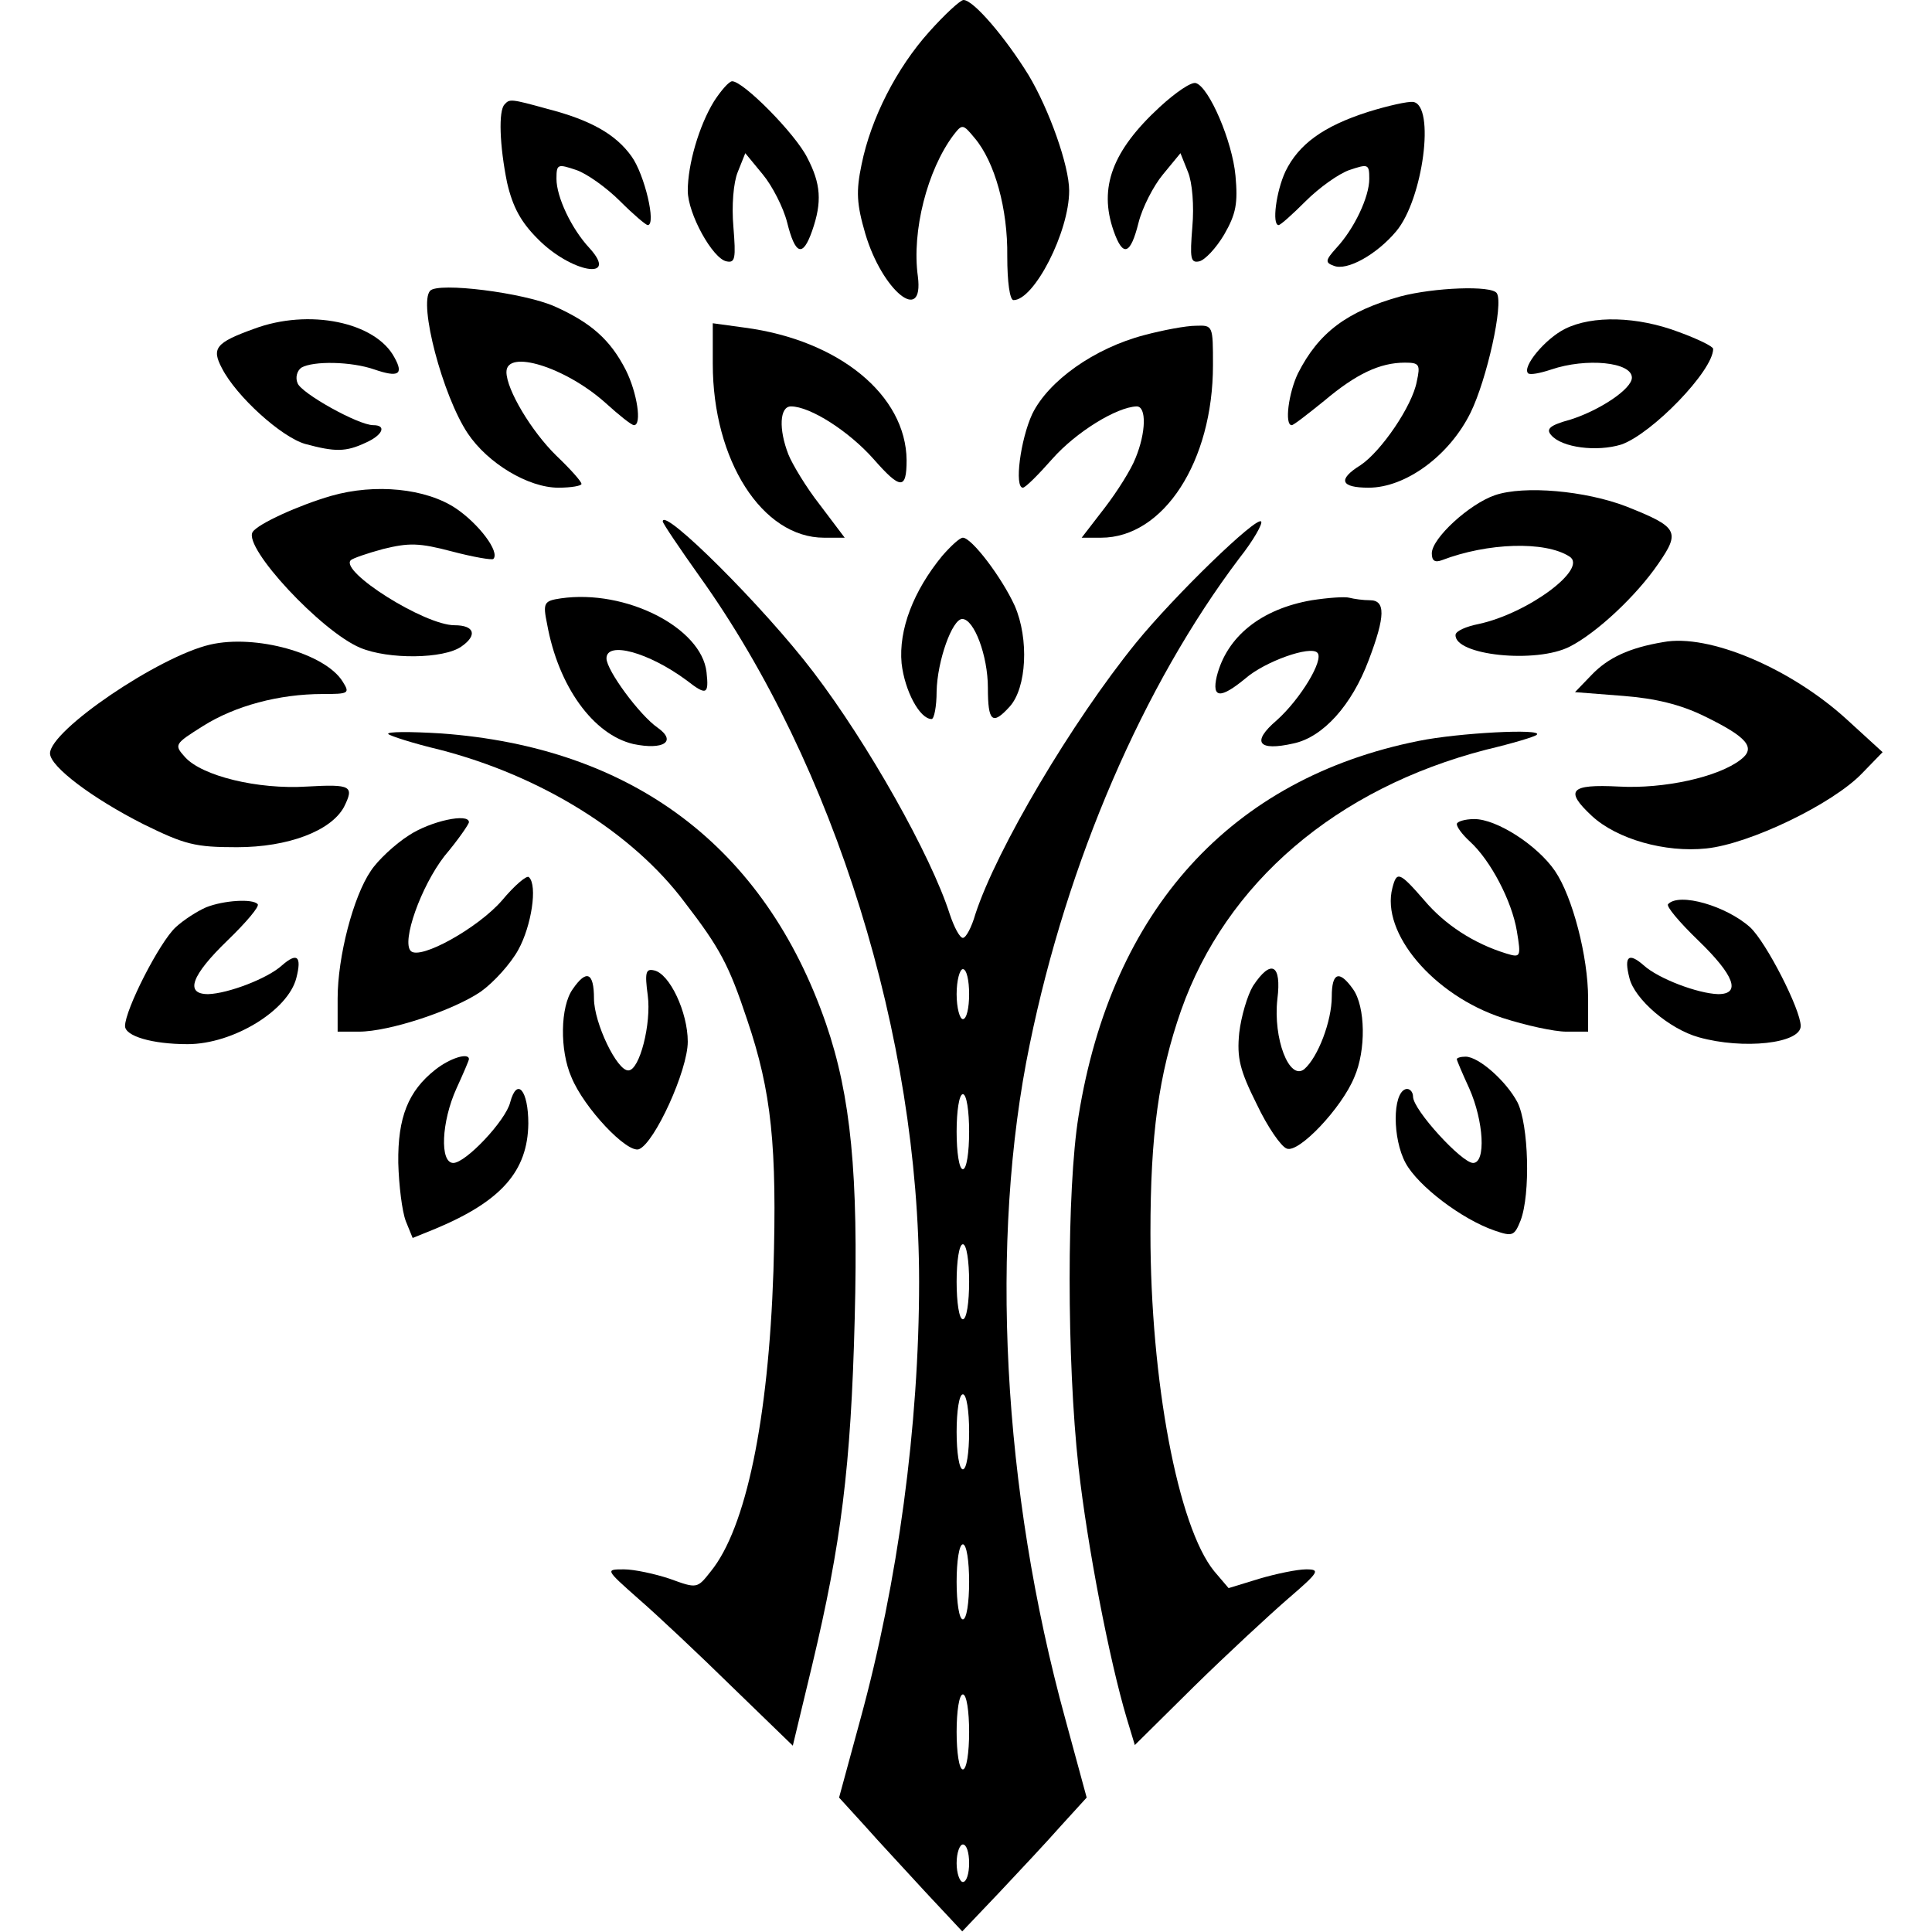 <?xml version="1.0" standalone="no"?>
<!DOCTYPE svg PUBLIC "-//W3C//DTD SVG 20010904//EN"
 "http://www.w3.org/TR/2001/REC-SVG-20010904/DTD/svg10.dtd">
<svg version="1.0" xmlns="http://www.w3.org/2000/svg"
 width="309pt" height="309pt" viewBox="0 0 309 309"
 preserveAspectRatio="xMidYMid meet">
<g transform="translate(0,309) scale(0.1,-0.1)"
fill="#000000" stroke="none">
<path d="M1486 3039 c-52 -58 -93 -138 -108 -212 -9 -43 -8 -63 6 -111 27 -91
94 -146 84 -68 -10 72 15 170 57 226 14 18 15 18 34 -5 32 -38 53 -113 52
-189 0 -41 4 -70 10 -70 33 0 89 109 89 175 0 40 -32 130 -65 185 -37 60 -88
120 -104 120 -5 0 -30 -23 -55 -51z"/>
<path d="M1142 2928 c-24 -39 -42 -101 -42 -143 0 -37 40 -109 62 -113 14 -3
15 5 11 55 -3 34 0 71 7 88 l12 30 28 -34 c15 -18 33 -53 39 -77 13 -52 25
-56 40 -13 16 46 14 75 -8 117 -19 38 -102 122 -120 122 -5 0 -18 -15 -29 -32z"/>
<path d="M1855 2919 c-76 -70 -98 -129 -74 -198 15 -43 27 -39 40 13 6 24 24
59 39 77 l28 34 12 -30 c7 -17 10 -54 7 -88 -4 -50 -3 -58 11 -55 9 2 27 21
40 43 19 33 22 50 18 94 -5 55 -42 141 -63 148 -7 3 -33 -15 -58 -38z"/>
<path d="M807 2923 c-10 -10 -8 -66 4 -125 9 -39 22 -63 49 -90 53 -54 131
-68 83 -15 -29 31 -53 82 -53 111 0 24 2 24 32 14 17 -6 48 -28 70 -50 21 -21
41 -38 44 -38 14 0 -5 81 -26 110 -25 35 -65 58 -135 76 -58 16 -60 16 -68 7z"/>
<path d="M2188 2911 c-72 -23 -111 -52 -132 -95 -15 -32 -22 -86 -11 -86 3 0
22 17 43 38 22 22 53 44 70 50 30 10 32 10 32 -14 0 -29 -24 -80 -53 -111 -17
-19 -18 -23 -4 -28 21 -9 69 18 100 55 43 51 63 202 27 207 -8 1 -40 -6 -72
-16z"/>
<path d="M688 2625 c-19 -20 20 -168 60 -228 32 -48 97 -87 145 -87 21 0 37 3
37 6 0 4 -18 24 -40 45 -40 39 -80 106 -80 134 0 37 94 8 158 -49 22 -20 42
-36 46 -36 13 0 5 52 -13 88 -25 49 -56 76 -114 102 -50 22 -186 39 -199 25z"/>
<path d="M2240 2616 c-86 -24 -131 -58 -164 -123 -15 -31 -22 -83 -10 -83 3 0
26 18 52 39 51 43 89 61 129 61 23 0 25 -3 19 -30 -7 -39 -57 -112 -90 -134
-37 -23 -32 -36 13 -36 59 0 129 51 163 120 26 53 53 174 42 191 -8 13 -101 9
-154 -5z"/>
<path d="M406 2564 c-61 -22 -68 -31 -51 -63 23 -45 95 -110 133 -121 48 -13
65 -13 97 2 27 12 34 28 12 28 -24 0 -115 51 -121 67 -4 9 -1 20 6 25 19 11
80 10 117 -3 38 -13 47 -8 32 19 -30 57 -137 79 -225 46z"/>
<path d="M2503 2564 c-32 -16 -69 -61 -59 -71 3 -3 19 0 37 6 56 19 129 12
129 -13 0 -18 -51 -52 -98 -67 -33 -9 -40 -15 -31 -25 17 -20 73 -27 112 -15
49 17 147 118 147 153 0 4 -25 16 -55 27 -66 25 -138 27 -182 5z"/>
<path d="M1140 2508 c0 -154 79 -278 178 -278 l33 0 -40 53 c-22 28 -44 65
-50 80 -16 41 -14 77 4 77 31 0 93 -40 132 -84 43 -49 53 -50 53 -2 -1 104
-108 192 -259 212 l-51 7 0 -65z"/>
<path d="M1830 2554 c-80 -21 -153 -73 -179 -126 -19 -41 -29 -118 -15 -118 4
0 25 21 47 46 38 43 103 83 135 84 16 0 15 -42 -2 -83 -7 -18 -29 -53 -49 -79
l-37 -48 31 0 c100 0 179 122 179 276 0 63 0 64 -27 63 -16 0 -53 -7 -83 -15z"/>
<path d="M530 2297 c-52 -15 -118 -45 -126 -58 -15 -25 110 -159 172 -185 45
-19 134 -18 162 2 26 18 21 34 -11 34 -48 0 -184 86 -166 104 3 3 26 11 52 18
41 10 57 10 110 -4 34 -9 64 -14 66 -12 11 11 -23 56 -60 81 -48 32 -129 40
-199 20z"/>
<path d="M2391 2298 c-41 -14 -101 -69 -101 -93 0 -12 5 -15 16 -11 73 28 165
31 204 6 31 -19 -66 -91 -145 -108 -20 -4 -36 -11 -37 -17 -3 -33 129 -47 183
-19 43 22 106 81 141 132 36 52 32 59 -51 92 -65 25 -163 34 -210 18z"/>
<path d="M1060 2256 c0 -3 27 -43 59 -88 216 -302 351 -737 351 -1128 0 -230
-34 -481 -94 -700 l-34 -125 41 -45 c22 -25 67 -73 98 -107 l58 -62 59 62 c32
34 77 82 99 107 l41 45 -34 125 c-101 367 -122 767 -57 1080 60 292 181 573
335 777 23 29 38 56 35 59 -8 8 -138 -118 -200 -194 -103 -127 -223 -330 -257
-434 -6 -21 -15 -38 -20 -38 -5 0 -14 17 -21 38 -30 94 -131 273 -218 387 -79
104 -241 265 -241 241z m490 -756 c0 -22 -4 -40 -10 -40 -5 0 -10 18 -10 40 0
22 5 40 10 40 6 0 10 -18 10 -40z m0 -220 c0 -33 -4 -60 -10 -60 -6 0 -10 27
-10 60 0 33 4 60 10 60 6 0 10 -27 10 -60z m0 -240 c0 -33 -4 -60 -10 -60 -6
0 -10 27 -10 60 0 33 4 60 10 60 6 0 10 -27 10 -60z m0 -240 c0 -33 -4 -60
-10 -60 -6 0 -10 27 -10 60 0 33 4 60 10 60 6 0 10 -27 10 -60z m0 -240 c0
-33 -4 -60 -10 -60 -6 0 -10 27 -10 60 0 33 4 60 10 60 6 0 10 -27 10 -60z m0
-240 c0 -33 -4 -60 -10 -60 -6 0 -10 27 -10 60 0 33 4 60 10 60 6 0 10 -27 10
-60z m0 -210 c0 -16 -4 -30 -10 -30 -5 0 -10 14 -10 30 0 17 5 30 10 30 6 0
10 -13 10 -30z"/>
<path d="M1507 2201 c-46 -56 -70 -118 -65 -172 5 -44 29 -89 48 -89 4 0 8 20
8 44 1 49 25 116 41 116 19 0 41 -59 41 -110 0 -54 7 -61 35 -30 27 30 31 108
8 161 -21 46 -69 109 -83 109 -5 0 -19 -13 -33 -29z"/>
<path d="M897 2133 c-27 -4 -29 -7 -22 -41 18 -100 74 -177 138 -192 48 -10
70 4 39 26 -29 20 -82 92 -82 111 0 28 67 10 128 -35 32 -25 36 -23 32 13 -8
71 -129 133 -233 118z"/>
<path d="M2098 2130 c-81 -14 -136 -58 -152 -122 -8 -35 6 -36 46 -3 31 27
104 53 115 41 11 -11 -27 -74 -65 -108 -41 -35 -30 -50 27 -37 47 10 93 61
120 133 27 71 27 96 2 96 -11 0 -25 2 -33 4 -7 2 -34 0 -60 -4z"/>
<path d="M336 2059 c-82 -19 -256 -137 -256 -174 0 -21 68 -72 149 -113 67
-33 83 -37 150 -37 82 0 150 26 171 64 17 34 12 37 -59 33 -79 -5 -168 17
-195 47 -18 20 -17 21 29 50 51 32 121 51 191 51 42 0 44 1 32 20 -28 45 -139
76 -212 59z"/>
<path d="M2660 2063 c-54 -9 -88 -25 -114 -52 l-27 -28 77 -6 c52 -4 92 -14
129 -32 70 -34 84 -51 59 -70 -36 -28 -123 -47 -195 -43 -78 4 -87 -6 -43 -47
40 -37 117 -59 183 -52 69 7 202 71 249 120 l33 34 -58 53 c-89 81 -220 137
-293 123z"/>
<path d="M621 1916 c3 -3 40 -15 82 -25 163 -42 309 -133 392 -244 57 -74 71
-101 100 -188 39 -115 48 -202 42 -402 -8 -238 -44 -411 -100 -480 -22 -28
-22 -28 -66 -12 -24 8 -57 15 -73 15 -30 0 -30 0 23 -47 30 -26 97 -89 150
-141 l97 -94 31 129 c46 193 62 316 68 554 6 230 -6 356 -46 472 -98 283 -310
442 -616 464 -49 3 -87 3 -84 -1z"/>
<path d="M2269 1905 c-300 -60 -491 -270 -544 -600 -19 -117 -19 -391 0 -562
14 -125 49 -307 77 -401 l13 -43 95 94 c52 51 120 114 150 140 50 43 52 47 29
47 -14 0 -48 -7 -75 -15 l-49 -15 -23 27 c-58 71 -102 305 -102 541 0 157 13
253 49 356 72 204 248 355 488 417 42 10 79 21 81 24 10 10 -125 3 -189 -10z"/>
<path d="M654 1754 c-22 -14 -50 -40 -61 -57 -28 -41 -53 -137 -53 -204 l0
-53 34 0 c49 0 151 34 195 64 21 15 48 45 60 67 21 38 31 103 17 116 -3 4 -23
-13 -43 -37 -38 -44 -131 -96 -146 -81 -15 15 16 103 54 152 22 26 39 51 39
54 0 15 -61 2 -96 -21z"/>
<path d="M2330 1772 c0 -5 9 -17 21 -28 33 -30 67 -95 75 -143 7 -42 6 -43
-17 -36 -52 16 -98 46 -131 85 -40 46 -44 47 -51 20 -19 -72 66 -172 176 -208
37 -12 83 -22 102 -22 l35 0 0 53 c0 67 -25 163 -53 204 -28 41 -93 83 -129
83 -15 0 -28 -4 -28 -8z"/>
<path d="M330 1639 c-14 -6 -36 -20 -49 -32 -26 -24 -81 -132 -81 -158 0 -16
43 -29 100 -29 73 0 161 54 174 106 9 35 1 41 -23 20 -23 -21 -86 -45 -118
-46 -38 0 -27 30 31 86 30 29 52 55 48 58 -8 9 -54 6 -82 -5z"/>
<path d="M2668 1644 c-4 -3 18 -29 48 -58 58 -56 69 -86 32 -86 -33 1 -96 25
-119 46 -24 21 -32 15 -23 -20 8 -34 64 -82 111 -95 71 -20 163 -10 163 18 0
26 -55 134 -81 158 -38 34 -113 56 -131 37z"/>
<path d="M1036 1498 c6 -45 -13 -120 -31 -120 -18 -1 -55 76 -55 115 0 42 -12
47 -34 15 -20 -28 -21 -98 -2 -141 20 -49 89 -122 108 -115 25 10 78 126 78
172 0 47 -29 109 -54 114 -13 3 -15 -3 -10 -40z"/>
<path d="M2004 1513 c-9 -15 -19 -49 -22 -75 -4 -40 1 -60 28 -114 17 -36 39
-68 48 -71 19 -8 88 65 108 114 19 43 18 113 -2 141 -22 31 -34 27 -34 -12 0
-39 -22 -97 -44 -116 -24 -19 -50 49 -43 112 7 56 -10 65 -39 21z"/>
<path d="M696 1379 c-43 -34 -60 -76 -59 -149 1 -36 6 -77 12 -93 l11 -27 37
15 c105 44 147 92 148 168 0 53 -18 75 -29 34 -7 -29 -71 -97 -91 -97 -22 0
-19 66 5 119 11 24 20 45 20 47 0 11 -30 2 -54 -17z"/>
<path d="M2330 1396 c0 -2 9 -23 20 -47 23 -52 27 -119 6 -119 -18 0 -96 85
-96 106 0 8 -6 14 -12 12 -21 -7 -21 -79 0 -118 20 -37 90 -90 142 -108 29
-10 32 -9 42 16 16 42 13 153 -5 189 -18 34 -62 73 -83 73 -8 0 -14 -2 -14 -4z"/>
</g>
</svg>
